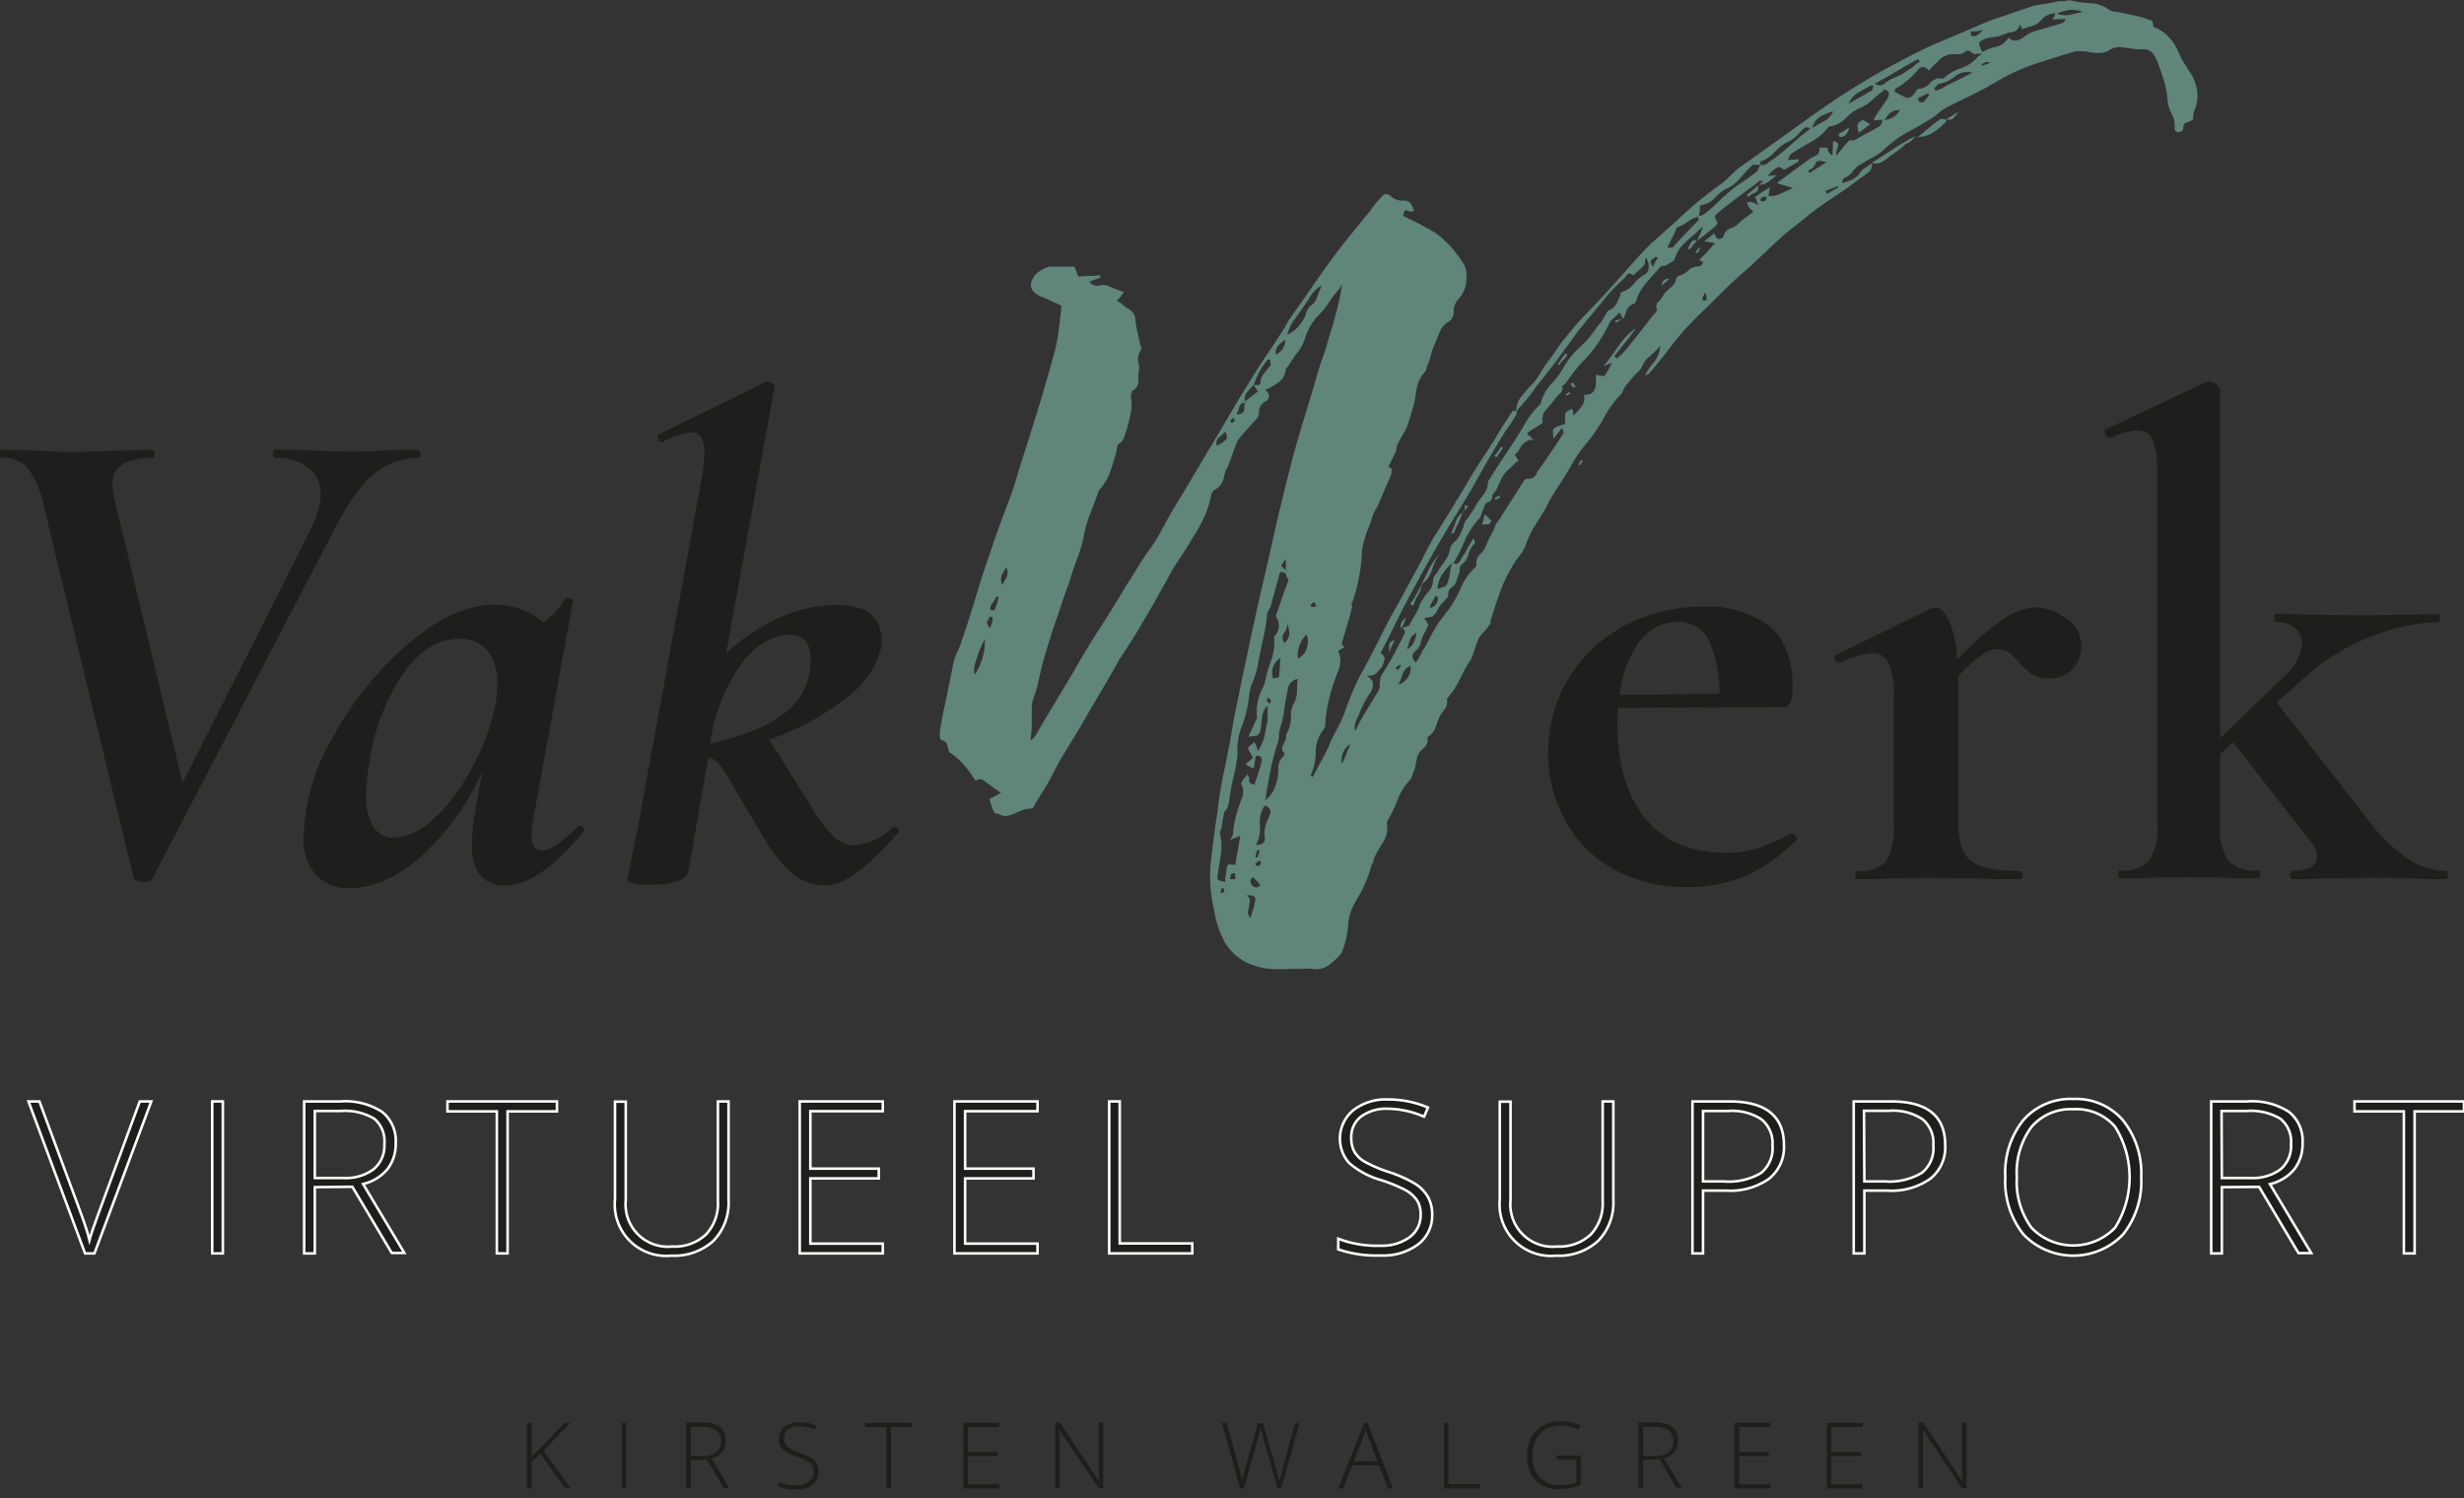 <svg id="Laag_1" data-name="Laag 1" xmlns="http://www.w3.org/2000/svg" viewBox="0 0 250 152"><rect x="0" y="0" width="250" height="152" fill="#333333" stroke="none"/><defs><style>.cls-1{fill:#1e1e1d;}.cls-2{fill:#60857b;}.cls-3{fill:none;stroke:#fff;stroke-miterlimit:10;stroke-width:0.26px;}</style></defs><path class="cls-1" d="M42.73,46.06c0,.27-.1.41-.28.41a7,7,0,0,0-4.32,1.47q-2,1.45-4.32,6L15.47,89.13c-.14.24-.44.35-.9.35s-.89-.11-1-.35L4.46,51.42a10.2,10.2,0,0,0-1.6-3.87A3.28,3.28,0,0,0,.21,46.47c-.14,0-.21-.14-.21-.41s.07-.42.21-.42l3.34.07c1.49.09,2.58.14,3.28.14,1.63,0,3.46-.05,5.51-.14l3.13-.07q.21,0,.21.42c0,.27-.07.41-.21.41a5.81,5.81,0,0,0-3,.63,2.31,2.31,0,0,0-1.05,2.16,6.17,6.17,0,0,0,.21,1.47l6.9,28.71,13-25.72a8.33,8.33,0,0,0,1-3.55,3.27,3.27,0,0,0-1.25-2.72,5.34,5.34,0,0,0-3.35-1c-.14,0-.21-.14-.21-.41s.07-.42.21-.42l3.28.07c1.76.09,3.44.14,5,.14.89,0,1.93-.05,3.14-.14l3-.07c.18,0,.28.14.28.42"/><path class="cls-1" d="M58.83,83.77a.4.4,0,0,1,.35.24c.09.16.09.29,0,.38q-4.47,5.44-7.81,5.44a3.26,3.26,0,0,1-2.65-1,4.91,4.91,0,0,1-.83-3.17A18.76,18.76,0,0,1,48.1,83l.83-4.74A25.77,25.77,0,0,1,42.62,87Q39,90.11,35.48,90.11a4.47,4.47,0,0,1-3.42-1.33,5.59,5.59,0,0,1-1.25-4,21.15,21.15,0,0,1,3.1-10.21,33.33,33.33,0,0,1,7.67-9.38q4.56-3.82,8.61-3.83a8.33,8.33,0,0,1,2.61.45,6.56,6.56,0,0,1,2.34,1.36,8.14,8.14,0,0,0,2.16-2.37.4.4,0,0,1,.28-.14.75.75,0,0,1,.41.14c.14.1.19.17.14.21l-4,22a7.18,7.18,0,0,0-.21,1.6c0,1.12.33,1.68,1,1.68q1.32,0,3.76-2.45a.33.33,0,0,1,.21-.06m-14.6-.94a21.65,21.65,0,0,0,3.83-5.37,21.48,21.48,0,0,0,2.13-5.89,12.18,12.18,0,0,0,.21-2.09,5.28,5.28,0,0,0-1-3.45,3.46,3.46,0,0,0-2.83-1.22q-3.21,0-5.68,3.45a21.67,21.67,0,0,0-3.45,8.95,24.37,24.37,0,0,0-.35,3.35,5.92,5.92,0,0,0,.77,3.38A2.43,2.43,0,0,0,39.94,85a6.28,6.28,0,0,0,4.29-2.19"/><path class="cls-1" d="M90.75,83.91a.45.45,0,0,1,.42.24.25.25,0,0,1-.07.38q-4.6,5.3-7.32,5.3a5.19,5.19,0,0,1-3.17-1,13.72,13.72,0,0,1-3-3.66l-4-6.69a5.35,5.35,0,0,0-.88-1.19,1.62,1.62,0,0,0-.87-.42l-2,11.51c-.23.92-1.53,1.39-3.9,1.39-1.54,0-2.3-.19-2.3-.56l.28-1.46c.46-2.19.72-3.42.76-3.7l6.56-35.89a16.07,16.07,0,0,0,.21-2.3c0-1.35-.45-2-1.33-2a8.53,8.53,0,0,0-2.93,1h-.07c-.18,0-.31-.13-.38-.38s0-.41.17-.45l10.81-5.3h.14a.92.92,0,0,1,.52.17c.16.12.22.25.18.38L73.68,66.27a20.09,20.09,0,0,1,5.4-3.59,13.88,13.88,0,0,1,5.68-1.29q2.92,0,3.9,1.26a3.79,3.79,0,0,1,.77,2.92,8.84,8.84,0,0,1-3.38,5.09,27,27,0,0,1-8,4.39l4.39,7a12.32,12.32,0,0,0,2.33,3,3.24,3.24,0,0,0,2,.73A6.57,6.57,0,0,0,90.54,84a.28.28,0,0,1,.21-.07M75.28,67.28a17.85,17.85,0,0,0-3.14,7.63l-.07.56c3.58-.83,6.17-1.94,7.78-3.31A6.54,6.54,0,0,0,82.25,67q0-2.58-2-2.58-2.79,0-5,2.89"/><path class="cls-2" d="M222.25,7.41a4.53,4.53,0,0,1,.69,1.9,4,4,0,0,1-.33,2,1,1,0,0,0-.07.37,2,2,0,0,1-.07.51l-.66.26c-.2.07-.29.25-.29.54s-.18.35-.52.44a.38.38,0,0,1-.21-.11.3.3,0,0,1-.15-.25,2.65,2.65,0,0,0-.29-1.5,3.84,3.84,0,0,1-.44-1.5,8.13,8.13,0,0,0-.37-1.94c-.19-.61-.41-1.23-.65-1.86a3,3,0,0,0-.55-.95A1.39,1.39,0,0,0,217.28,5a6.41,6.41,0,0,1-1-.07l-1-.14a1.86,1.86,0,0,0-1.25.29,1.82,1.82,0,0,1-1.13.29,4.63,4.63,0,0,1-1.28-.15,5.05,5.05,0,0,0-1.1,0c-1.31.39-2.63.81-4,1.25a20.15,20.15,0,0,0-3.72,1.68c-.88.53-1.75,1-2.6,1.42s-1.72.84-2.59,1.28a4.49,4.49,0,0,0-.84.55A8.81,8.81,0,0,1,196,12c-.82.49-1.65,1-2.48,1.43a11.94,11.94,0,0,0-2.27,1.64,4.62,4.62,0,0,1-1.13.84c-.41.22-.82.45-1.21.7a2.37,2.37,0,0,0-.91.76,1.89,1.89,0,0,1-.91.7c-.05,0-.12.17-.22.51a6.4,6.4,0,0,0,1-.34,2.07,2.07,0,0,0,.81-.64,1.53,1.53,0,0,1,.54-.56,6.05,6.05,0,0,0,.7-.49,1,1,0,0,1-.33.92,6.58,6.58,0,0,1-.77.55c-1,.78-2.07,1.53-3.14,2.23a31.57,31.57,0,0,0-3.07,2.31,29.56,29.56,0,0,0-2.74,2.31l-2.52,2.38c-.88.73-1.68,1.47-2.42,2.2s-1.37,1.37-2.08,2.05-1.38,1.37-2,2.05-1.16,1.4-1.72,2.13-1.16,1.46-1.79,2.2a1,1,0,0,1-.44.22,6.14,6.14,0,0,1,.92-1.36,2.72,2.72,0,0,0,.62-1.64,7.29,7.29,0,0,1-1,1,2.81,2.81,0,0,0-.8,1,1.68,1.68,0,0,1-.47.66,6.6,6.6,0,0,0-.63.66,6.28,6.28,0,0,1-.47.58,2.24,2.24,0,0,0-.4.66.31.31,0,0,0-.08.22,10.34,10.34,0,0,0-1.82,2.45,16.75,16.75,0,0,1-1.76,2.6,13.26,13.26,0,0,0-1.42,2c-.42.73-.84,1.44-1.28,2.12q-.45.66-.84,1.32a12.9,12.9,0,0,0-.7,1.31l-1,1.61a9.64,9.64,0,0,0-.88,1.76,4,4,0,0,1-.69,1.31,8.45,8.45,0,0,0-.84,1.24,15,15,0,0,0-1.21,2.6c-.32.9-.62,1.82-.91,2.74a.13.13,0,0,0,0,.15.11.11,0,0,1,0,.14,7.31,7.31,0,0,1-.8,1,2.28,2.28,0,0,0-.59,1c-.14.39-.26.75-.36,1.09a3.53,3.53,0,0,1-.51,1,10.06,10.06,0,0,0-.66,1.2,10.88,10.88,0,0,1-.66,1.21,2.8,2.8,0,0,1-.33.51c-.12.15-.23.29-.33.44l-.21.22a1.25,1.25,0,0,1-.26,1.13,3.43,3.43,0,0,0-.62,1.06c-.1.29-.21.59-.33.88a1.61,1.61,0,0,1-.62.73c-.05,0-.07,0-.07.07a.07.07,0,0,1-.08.08,1,1,0,0,1-.36,1.06,1.72,1.72,0,0,0-.66.91l-.22,1.1c-.1.24-.18.48-.26.73a1.32,1.32,0,0,1-.33.58,5.86,5.86,0,0,0-1.17,1.9,12.52,12.52,0,0,1-.95,2c-.14.24-.19.39-.14.44a2.68,2.68,0,0,1-.33,1.79c-.32.51-.62,1-.91,1.57a1.46,1.46,0,0,0-.12.37,1,1,0,0,1-.18.43A13.63,13.63,0,0,1,137.82,91a11.19,11.19,0,0,0-.66,1.24,4.53,4.53,0,0,0-.36,1.47,9.13,9.13,0,0,1-.66,2.92,3.1,3.1,0,0,1-.59.69c-.24.22-.48.43-.73.62a2.35,2.35,0,0,1-1.75.37,5.93,5.93,0,0,0-1.1,0c-.34,0-.71,0-1.1,0a13,13,0,0,1-2,0,6.88,6.88,0,0,1-1.9-.44,5.27,5.27,0,0,1-2.7-2.26,10,10,0,0,1-1.1-3.37,14.14,14.14,0,0,1-.29-5c.19-1.65.41-3.34.66-5a37.66,37.66,0,0,1,.6-3.73c.26-1.22.51-2.46.74-3.73.15-.92.31-1.85.5-2.78l.57-2.77c.39-1.85.78-3.71,1.18-5.56s.81-3.7,1.25-5.55.8-3.59,1.21-5.34.85-3.51,1.29-5.26c.39-1.51.81-3,1.25-4.46l1.33-4.39c.19-.73.41-1.45.66-2.15s.47-1.4.66-2.09c.3-.92.57-1.85.81-2.78a25.67,25.67,0,0,0,.59-2.85,1.85,1.85,0,0,1-.36.59,14.34,14.34,0,0,0-1,1.31,8,8,0,0,1-1,1.25,5.52,5.52,0,0,0-1.39,2.34,4.32,4.32,0,0,1-.69,1.35A12.74,12.74,0,0,0,130.8,37a1,1,0,0,1-.22.29.42.42,0,0,0-.14.3,1.83,1.83,0,0,1-.7,1.2,7,7,0,0,1-1.35.77q.74.74,0,1.17a1.25,1.25,0,0,0-.66,1.17.76.76,0,0,1-.22.58l-1,1.1a12.45,12.45,0,0,0-.92,1.1c-.19.43-.38.9-.54,1.39s-.36,1-.55,1.46a.66.66,0,0,0-.19.36,1.16,1.16,0,0,1-.11.37,1.7,1.7,0,0,1-.87,1.39.79.79,0,0,0-.44.66,11.9,11.9,0,0,1-1.39,3.47c-.63,1.05-1.29,2.11-2,3.18s-1.06,1.84-1.58,2.74-1,1.81-1.57,2.74c-.44.78-.89,1.53-1.35,2.27s-.94,1.46-1.43,2.19c-.53,1-1.07,1.91-1.6,2.81s-1.08,1.82-1.61,2.74c-.39.69-.77,1.33-1.13,1.94l-1.14,1.87c-.39.63-.74,1.25-1.06,1.86S106.41,79.36,106,80s-.68,1.12-1,1.61c-.1.29-.24.44-.44.44a2.07,2.07,0,0,0-.8.15c-.25.09-.5.2-.77.32a3.33,3.33,0,0,1-.77.26,1.21,1.21,0,0,1-.8-.15.72.72,0,0,0-.26-.07.53.53,0,0,1-.25-.07,5.05,5.05,0,0,1-.26-.59c-.07-.19-.16-.46-.26-.8a4.84,4.84,0,0,1,.52-.29c.19-.1.41-.22.65-.37q-.59-.36-1-.69c-.29-.22-.61-.46-1-.7a2.42,2.42,0,0,0-.59.15,12.94,12.94,0,0,0-1.13-1.54,6.89,6.89,0,0,0-1.5-1.32,2.8,2.8,0,0,1-.22-.69c0-.27-.24-.45-.58-.55-.1,0-.16-.17-.18-.37a3.25,3.25,0,0,1,0-.51c.1-.64.21-1.26.33-1.87s.26-1.23.4-1.86l.66-3.3a6.25,6.25,0,0,1,.36-1,6.09,6.09,0,0,0,.37-.88Q98.28,63,99,60.59t1.54-4.75c.44-1.32.91-2.64,1.43-4s1-2.63,1.35-4q.95-2.93,1.86-5.86c.61-2,1.18-3.92,1.72-5.93a15.38,15.38,0,0,0,.51-2.48c.1-.83.2-1.69.29-2.56l-1-.44c-.29-.15-.61-.3-1-.44-.82-.35-1.19-.81-1.09-1.39a1.94,1.94,0,0,1,.76-1.14,2.55,2.55,0,0,1,1.21-.55H109a4.6,4.6,0,0,1,.22.51,4,4,0,0,0,.22.52,8.63,8.63,0,0,1,1.1-.08,8.63,8.63,0,0,0,1.09-.07v.25l-.47.16a6.19,6.19,0,0,0-.62.25.92.92,0,0,0,.91.4,1.65,1.65,0,0,1,.91,0l.81.32c.29.13.58.24.87.34-.14.19-.26.35-.36.47a4.26,4.26,0,0,1-.37.4A2.08,2.08,0,0,1,114,31a3.25,3.25,0,0,0,.55.36,1.35,1.35,0,0,1,.66,1.17,10.35,10.35,0,0,0,.22,1.28c.1.42.19.84.29,1.28.1.24.1.42,0,.51a1.47,1.47,0,0,0-.22,1.17,2.32,2.32,0,0,1,0,1.17c0,.29,0,.59,0,.88a1.15,1.15,0,0,1-.55.8.27.27,0,0,0-.15.26.72.72,0,0,1-.07.33,4.67,4.67,0,0,1,0,1.71c-.12.57-.26,1.11-.4,1.65a7.71,7.71,0,0,0-.26.77,1.17,1.17,0,0,1-.55.69q-.21.15-.21.66-.3,1.09-.66,2.16a5.53,5.53,0,0,1-1.17,1.93.58.58,0,0,0-.07.22.59.59,0,0,1-.08.22c-.24.68-.49,1.33-.73,1.94a11.53,11.53,0,0,0-.58,1.94,13.78,13.78,0,0,1-.62,2.3c-.27.7-.53,1.45-.77,2.23s-.48,1.36-.7,2-.45,1.37-.69,2.05c-.39,1.12-.76,2.26-1.1,3.4s-.63,2.3-.87,3.47a10.54,10.54,0,0,1-.37,1.17,3.45,3.45,0,0,0-.22,1.24c0,.54,0,1,0,1.54s-.06,1-.11,1.61a1.3,1.3,0,0,0,.52-.51c.73-1.27,1.46-2.5,2.19-3.7s1.46-2.42,2.19-3.69,1.56-2.63,2.34-3.8c.64-1,1.27-2,1.9-3.07s1.27-2,1.9-3.07c.34-.53.7-1.06,1.06-1.57a13.74,13.74,0,0,0,1-1.57q.51-.94,1-1.83c.34-.58.71-1.19,1.1-1.83q1-1.68,2-3.36t2-3.36l1.86-3.14c.61-1,1.26-2.07,1.94-3.15.34-.53.69-1.07,1.06-1.6s.72-1.08,1.06-1.61l.55-.84a7.72,7.72,0,0,0,.47-.85l2-2.84c.63-.93,1.29-1.88,2-2.86s1.3-1.75,2-2.63l2.08-2.56c.2-.24.38-.48.55-.73a6.52,6.52,0,0,1,.62-.73,2.36,2.36,0,0,1,.48-.47q.25-.18.69.18a1.72,1.72,0,0,0,1.25.44.84.84,0,0,1,.76.29,3.86,3.86,0,0,1,.33.73.71.71,0,0,1-.66,0c-.24-.13-.39.06-.43.54.53.25,1,.49,1.49.73l1.5.81a7.86,7.86,0,0,1,1,.76c.29.27.58.55.87.85l.59.73a8.06,8.06,0,0,1,.51.73,2.42,2.42,0,0,1,.44,1.79,3,3,0,0,1-.66,1.86,1.51,1.51,0,0,0-.29.37,1.66,1.66,0,0,0-.33,1.13,1.17,1.17,0,0,1-.69,1.06,2,2,0,0,0-.7.88q-.25.59-.48,1.17a5.39,5.39,0,0,0-.43,1.2,5.84,5.84,0,0,1-.44,1.21.93.93,0,0,1-.29.66,3.39,3.39,0,0,0-.74,1.61c-.09.58-.19,1.14-.29,1.68a5.38,5.38,0,0,0-.25.8,7.71,7.71,0,0,1-.26.81,4.23,4.23,0,0,1-.47,1.13c-.22.36-.43.74-.63,1.13a.92.92,0,0,0-.14.48.8.8,0,0,1-.15.47,6.47,6.47,0,0,1-.33.7,7.32,7.32,0,0,0-.33.69c.25.1.36.24.33.44a2.53,2.53,0,0,1-.18.66q-.36.8-.66,1.5c-.19.46-.41,1-.65,1.49a4.18,4.18,0,0,0-.59,1.39c-.1.25-.18.47-.26.66s-.16.42-.25.66-.2.67-.3,1a3.52,3.52,0,0,0-.14,1,18.12,18.12,0,0,1-.95,4.9.28.28,0,0,0-.07.33.47.47,0,0,1,0,.33c-.15.58-.31,1.16-.48,1.72s-.35,1.18-.55,1.86a.22.22,0,0,0,.08.15l.21.22a2.43,2.43,0,0,0-.65.43,2,2,0,0,1,.22,1.14,4,4,0,0,1-.3,1.06,21.67,21.67,0,0,0-.84,2.63,14.3,14.3,0,0,0-.4,2.7.5.5,0,0,1-.15.37,3.62,3.62,0,0,0-.8,2.27,6,6,0,0,1-.51,2.41s0,.07.07.07l.15.07c.24-.48.5-1,.77-1.46s.52-1,.76-1.46a15.52,15.52,0,0,1,.84-1.79,12.77,12.77,0,0,0,.84-1.79A29.33,29.33,0,0,1,138,68.55c.66-1.19,1.31-2.42,1.94-3.69.49-1,1-2,1.57-3s1.11-2,1.64-3c.39-.69.77-1.39,1.14-2.12s.74-1.44,1.13-2.12l2.19-3.51a2.78,2.78,0,0,0,.12-.26.66.66,0,0,1,.18-.25l1.31-2.2c.44-.73.88-1.43,1.32-2.11a7.32,7.32,0,0,0,.51-.77,5.71,5.71,0,0,1,.51-.77c.3-.54.6-1,.92-1.54l1-1.53h.37a2.09,2.09,0,0,1,.44-1.35c.29-.37.58-.72.87-1.06a4.25,4.25,0,0,0,.81-.92c.19-.31.41-.67.66-1.06.48-.68,1-1.34,1.42-2s1-1.27,1.5-1.9,1.38-1.54,2.08-2.27,1.4-1.48,2.09-2.26,1.26-1.39,1.9-2.12,1.29-1.44,2-2.12q1.76-1.55,3.47-3.12a34.47,34.47,0,0,1,3.62-2.89c.29-.25.57-.5.84-.77s.55-.53.84-.77L180,14.5l3.62-2.6q2.34-1.68,4.71-3.15c1.59-1,3.23-1.91,4.94-2.79,1.17-.63,2.36-1.21,3.58-1.72l3.73-1.58a21.13,21.13,0,0,1,2.59-1l2.6-.88A6.19,6.19,0,0,1,207,.46a12.11,12.11,0,0,0,1.32-.22c.19,0,.38-.08.55-.11a5.46,5.46,0,0,1,.62,0,1.19,1.19,0,0,1,.66-.08,10.13,10.13,0,0,0,2,.28,3.38,3.38,0,0,1,1.86.67,1.87,1.87,0,0,0,.62.19,6.7,6.7,0,0,1,.7.11c.39.09.76.18,1.13.25s.72.16,1.06.26a3,3,0,0,0,.62.22c.22,0,.33.24.33.58,0,.15.1.22.29.22A4.61,4.61,0,0,1,221,5.21a6,6,0,0,0,.55,1.1l.7,1.1m-123.32,61a6.24,6.24,0,0,0,1-3.58l-.26.51a8.68,8.68,0,0,0-.37.88q-.18.51-.33,1a2.94,2.94,0,0,0-.14.76s0,.15.07.44m1.54-4.67a2.94,2.94,0,0,0,.29-1.1.42.42,0,0,0-.29-.07,2.37,2.37,0,0,0-.26.47c-.07.17,0,.4.26.7m.44-1.76c.09-.24.18-.48.25-.69a3.78,3.78,0,0,0,.18-.7.28.28,0,0,0-.22-.07,2.24,2.24,0,0,1-.4.66.83.83,0,0,0-.18.73.61.61,0,0,1,.22,0,.28.28,0,0,0,.15,0m.8-2.56c.15-.24.29-.5.44-.77a1.19,1.19,0,0,0,0-1,3.29,3.29,0,0,0-.55.95,2.18,2.18,0,0,0,.11.8m21.78-14.11a3.69,3.69,0,0,0,1-.69c.07-.12,0-.38-.11-.77a6.21,6.21,0,0,1-.69.62.75.75,0,0,0-.19.84m3.07,33.35a.71.71,0,0,1,.19.59c0,.24.15.39.54.44.15-.39.28-.78.41-1.18s.23-.78.32-1.17-.09-.59-.58-.59l-.22,1.32-.47-.22a.83.83,0,0,1-.33-.22,4.15,4.15,0,0,1,.36-.33,4.44,4.44,0,0,0,.37-.33c-.1-.2-.2-.37-.29-.52a1.32,1.32,0,0,1-.22-.51l.32-.29a3.25,3.25,0,0,0,.33-.29,3.41,3.41,0,0,1,.22.51l.15.44a5.66,5.66,0,0,0,.8-2.34,5.88,5.88,0,0,0,.18-1.13c0-.37,0-.75,0-1.14a1.35,1.35,0,0,0-.47.7,4.34,4.34,0,0,0-.15.8c0,.27-.05.54-.07.81a1.15,1.15,0,0,1-.33.69.82.82,0,0,1-.37.07,3.13,3.13,0,0,0-.58.08c.15-.3.28-.58.4-.84s.23-.53.33-.77a.5.5,0,0,0,.15-.37,5.46,5.46,0,0,1,.51-2.85,2.64,2.64,0,0,0,.29-.66,13.2,13.2,0,0,1,.62-2.22,5.5,5.5,0,0,0,.33-2.31.29.29,0,0,1,.07-.22,1.57,1.57,0,0,0,.08-2c.24-.68.46-1.32.66-1.9s.41-1.17.65-1.76a2,2,0,0,1-.25-.55c-.08-.22-.28-.3-.62-.25-.15.54-.3,1.07-.44,1.61s-.3,1.07-.44,1.61a1.66,1.66,0,0,1-.26.62,1.05,1.05,0,0,0-.18.62,23,23,0,0,1-.44,2.52q-.28,1.28-.51,2.52a7.3,7.3,0,0,1-.48,1.57,5.25,5.25,0,0,0-.4,1.58,11.4,11.4,0,0,1-.69,2.88,6.93,6.93,0,0,0-.48,2.89.18.18,0,0,1,0,.11.12.12,0,0,0,0,.11c-.1.73-.23,1.45-.4,2.16a19,19,0,0,0-.4,2.15c-.1.73-.27,1.17-.52,1.32a14.88,14.88,0,0,0-.29,1.68,2.52,2.52,0,0,0-.14.33.38.38,0,0,0,0,.33,5.68,5.68,0,0,1,.07,2c-.1.65-.2,1.3-.29,1.93-.1.39-.08.63.07.7a2.6,2.6,0,0,0,.66.18,5.73,5.73,0,0,1,.14-1.19.77.77,0,0,1,.15-.56.82.82,0,0,1,.4,0,1.35,1.35,0,0,0,.33,0c.1-.49.18-1,.26-1.44s.15-1,.25-1.51l-.47.23c-.13,0-.31.12-.55.22l.22-.45a.59.59,0,0,0,.07-.29,10.1,10.1,0,0,1,.29-1.69q.23-.81.51-1.62a1.69,1.69,0,0,0,0-1.69,2.9,2.9,0,0,1,.33-.52,2.66,2.66,0,0,0,.33-.44m-2.48,12.12a1.24,1.24,0,0,0,.14-.44l-.29-.14a1.31,1.31,0,0,1-.14.51.36.36,0,0,1,.18,0,.12.12,0,0,0,.11,0m1.24-1.39a1,1,0,0,0,0-.29.42.42,0,0,1,0-.29H125a.41.41,0,0,0-.15.29.62.62,0,0,1-.07.29ZM125,42.93a.67.67,0,0,1,.14-.11.35.35,0,0,0,.15-.18l-.15-.29a.5.5,0,0,1-.18.22c-.07,0-.11.09-.11.14s.05.12.15.22m.44-.88c.53,0,.8-.2.8-.47a3.87,3.87,0,0,1,.07-.77c-.34.1-.53.27-.58.51a2.37,2.37,0,0,1-.29.73m.87-1.31.62-.48.7-.54-.44-.66c-.24.24-.46.49-.66.73a1.23,1.23,0,0,0-.22,1m1,50.8c.19-.58-.08-.83-.81-.73a.64.64,0,0,1,.3.51,2.39,2.39,0,0,1-.08.59c0,.19-.08.39-.11.58a.72.72,0,0,0,.26.59c.09-.3.18-.56.25-.81a6,6,0,0,0,.19-.73m.29-1.53s0,0,0-.08l.29-.14a2.89,2.89,0,0,0-.36-.44l-.37-.37a.22.22,0,0,0-.15.08.4.4,0,0,0-.14.22c0,.43.24.68.73.73M128.9,37.1a.45.45,0,0,0,0-.3.4.4,0,0,1,0-.3.28.28,0,0,1-.22-.07,7.54,7.54,0,0,0-1.47,2.63,2.12,2.12,0,0,0,.44,0c.15,0,.22-.06.22-.11a1.6,1.6,0,0,1,.33-1c.22-.27.43-.54.62-.79m-1,49.11a.29.29,0,0,1-.18,0,.15.15,0,0,0-.11,0,1.24,1.24,0,0,1-.08.37,1.18,1.18,0,0,0-.07.36h.22Zm0,1c-.25.2-.39.32-.44.37a.43.43,0,0,0,.15.29.19.19,0,0,1,.14-.08s.12,0,.22-.14,0-.2-.07-.44m1-4.53a.68.68,0,0,0-.51-1,3.11,3.11,0,0,0-.48,2,3.57,3.57,0,0,1-.4,2c.73,0,1-.34.88-.87a2.67,2.67,0,0,1,.07-1,5.05,5.05,0,0,1,.18-.55c.08-.16.16-.35.26-.54m2.56-11.63a2.66,2.66,0,0,0,.22-1.09,9.18,9.18,0,0,1,.07-1.17,1.22,1.22,0,0,0-.8.51,1.29,1.29,0,0,0-.22.66,15.81,15.81,0,0,0-.33,1.86,11,11,0,0,1-.4,1.87,2.07,2.07,0,0,0-.15.8,2.28,2.28,0,0,1-.14.8,25.39,25.39,0,0,0-.73,2.82c-.2,1-.37,1.94-.52,3a3.38,3.38,0,0,0,.88-1.1,6.45,6.45,0,0,0,.37-1.17,11.23,11.23,0,0,0,.07-1.13,1.5,1.5,0,0,1,.51-1.06.27.27,0,0,0,0-.44.6.6,0,0,1-.07-.62,5.25,5.25,0,0,0,.29-.62.9.9,0,0,0,.07-.4.56.56,0,0,1,.15-.41,3.47,3.47,0,0,0,.33-1.57,2.61,2.61,0,0,1,.4-1.5m-2.7-.43-.15.36.29.29.15-.29s-.1-.17-.29-.36m1.24-4a1.74,1.74,0,0,0-.73,2.12,2.27,2.27,0,0,1,.58-.15ZM129.41,36a1.64,1.64,0,0,0,1-1.54,5,5,0,0,0-.76.66,1.06,1.06,0,0,0-.19.88m1,20.76a2.07,2.07,0,0,0-.44.62c0,.07.15.23.44.47Zm-.15,8.48a1.31,1.31,0,0,0,.51-1.06,7.71,7.71,0,0,0-.22-1,1.3,1.3,0,0,1-.29,1,.87.87,0,0,0,0,1.06m2.56-34.14a1.74,1.74,0,0,0,.77-.95,8.17,8.17,0,0,1,.47-1.17A2.67,2.67,0,0,0,133,30c-.27.44-.55.86-.84,1.25s-.53.79-.84,1.2a4.16,4.16,0,0,0-.7,1.5,3.45,3.45,0,0,0,1.14-.84,6,6,0,0,0,.69-1.06,1.87,1.87,0,0,1,.44-.95m-1.24,35.74a1.64,1.64,0,0,0,.91-1,2,2,0,0,0,0-1.46,3,3,0,0,0-.88,2.41m1.53-5.19a1.16,1.16,0,0,0,.37-.14,1,1,0,0,1-.22-.37.79.79,0,0,0-.37.3c0,.14.07.21.22.21m2.93,15.94c.19-.39.35-.74.47-1.06s.26-.64.4-1a2,2,0,0,0-.87,2m3.87-8.19a1.61,1.61,0,0,1,.22-.87q.22-.37.51-.81c.59-1,1.15-2.07,1.68-3.14.2-.34.15-.59-.14-.73a1.62,1.62,0,0,1,.65-.22c.25-.44.47-.82.66-1.13a4,4,0,0,0,.44-1,6.07,6.07,0,0,1,.88-1.32,2,2,0,0,0,.51-1.39,1.6,1.6,0,0,1,.36-.51,12,12,0,0,1,.81-1.24,3.28,3.28,0,0,0,.58-1.39,1.36,1.36,0,0,1,.44-.58,2.56,2.56,0,0,0,.55-.77c.12-.27.23-.52.33-.77a1.21,1.21,0,0,1,.22-.58,15.36,15.36,0,0,0,1.24-1.9l.7-.95a1.86,1.86,0,0,0,.32-1.1.22.22,0,0,1,.08-.15,1.21,1.21,0,0,0,.14-.22c.39-.63.78-1.24,1.17-1.82l1.17-1.76c.44-.68.87-1.37,1.28-2.08a8.33,8.33,0,0,1,1.5-1.87,4.34,4.34,0,0,1,1.06-2,9.32,9.32,0,0,0,1.35-1.83,7.76,7.76,0,0,1,1.5-1.86,12.2,12.2,0,0,0,1.65-1.86,2.87,2.87,0,0,1,.47-.63,1.66,1.66,0,0,0,.4-.62,2.82,2.82,0,0,0,.26-.44.56.56,0,0,1,.33-.29,1.47,1.47,0,0,0,.66-.62c.14-.27.26-.52.36-.77a.53.53,0,0,0,.07-.25.22.22,0,0,1,.08-.18,2.26,2.26,0,0,0,1.24-.81,3.49,3.49,0,0,1,1.1-.95.79.79,0,0,0,.43-.69,1.45,1.45,0,0,0-.29-1.06,1.21,1.21,0,0,0-.07.4.88.88,0,0,1-.07.33,3.56,3.56,0,0,1-.59.58,3.08,3.08,0,0,0-.51.51c-.29-.24-.51-.26-.66-.07a3.24,3.24,0,0,1-.44.51c-.48.44-.95.9-1.39,1.39l-3.07,3.73L158,36.5c-.71.93-1.45,1.88-2.23,2.85a9.94,9.94,0,0,1-.88,1.17l-1,1.17V42c-.29.49-.6,1-.92,1.43s-.62.94-.91,1.42c-.73,1.22-1.44,2.44-2.12,3.66s-1.39,2.41-2.12,3.58q-1.32,2.11-2.56,4.31c-.83,1.46-1.63,2.93-2.41,4.39-.49.92-.95,1.84-1.39,2.74s-.9,1.81-1.39,2.74c.3.2.43.39.4.58a2.84,2.84,0,0,1-.25.81c-.2.24-.39.46-.58.66a1.28,1.28,0,0,1-1,.22q.66.44.66.84a1.85,1.85,0,0,1-.22.84,9.89,9.89,0,0,0-1.24,2.41,2.76,2.76,0,0,0-.33.77,1.16,1.16,0,0,0,0,.76l.43-.87c.29-.54.59-1,.88-1.5s.59-.94.88-1.43a3,3,0,0,0,.25-.47.63.63,0,0,0,0-.48m1-3.29v-.69c0-.22.2-.38.59-.48A6.42,6.42,0,0,0,141,66.1m.81,1.9a1.88,1.88,0,0,0,.18-.21.71.71,0,0,1,.18-.22l-.14-.15a.85.85,0,0,1-.22.18,1.33,1.33,0,0,0-.22.19Zm.07,1.47a1.79,1.79,0,0,0,1.24-1.9,1.29,1.29,0,0,0-.8.8,7.19,7.19,0,0,1-.44,1.1m.29-5.7c-.14-.39,0-.76.51-1.1-.09.24-.18.45-.25.62a2.77,2.77,0,0,1-.26.48m0,0c.05,0,.08,0,.08.07h-.08Zm1.54.43a1.49,1.49,0,0,0-.7.81c-.07.29-.15.58-.25.87a1.53,1.53,0,0,0,.69-.69,3.56,3.56,0,0,0,.26-1m.51-4.75a2.27,2.27,0,0,1-.37,1,3.56,3.56,0,0,0-.44,1,1.3,1.3,0,0,1-.36-.15,5.42,5.42,0,0,0,.62-.91c.17-.32.35-.65.55-1m46.56-46.71a.23.23,0,0,0,.15-.22.46.46,0,0,1,.14-.29,5.73,5.73,0,0,0-.94.07.93.93,0,0,1,.22-.51,8.49,8.49,0,0,1,.51-.77c.19-.26.36-.52.51-.76a1.16,1.16,0,0,0,.29-.66c0-.2-.15-.34-.44-.44a12.63,12.63,0,0,0-1.13.95,5.2,5.2,0,0,1-1.14.81A4.62,4.62,0,0,0,187.27,12a2.91,2.91,0,0,1-1.72.85,5.88,5.88,0,0,1-1.83,1.57q-1,.54-2,1.2a.6.6,0,0,0-.18.3.69.69,0,0,1-.19.29,6.25,6.25,0,0,0,1.1-.07.31.31,0,0,0,.07.22l-.73.43a8.45,8.45,0,0,1-.8.44c-.25-.24-.47-.33-.66-.25a3.52,3.52,0,0,0-1,.91,1.9,1.9,0,0,1,.47-.07,2.15,2.15,0,0,0,.48-.08,9.06,9.06,0,0,1-.95.77,2.3,2.3,0,0,1-.88.26,1.33,1.33,0,0,1,.22-.19.85.85,0,0,0,.22-.18c-.29-.1-.49-.05-.59.15-1.26.92-2.46,1.82-3.58,2.7a6.27,6.27,0,0,1-.51.44c-.25.19-.25.46,0,.8.1.1,0,.25-.15.44l-.87.73c-.3.25-.61.49-1,.74.1-.22.2-.44.3-.64s.19-.46.29-.75a3.45,3.45,0,0,0-.47.4l-.33.33a12.64,12.64,0,0,0-1.21,1.07,3.64,3.64,0,0,0-.84,1.44c0,.09-.09.19-.26.29s-.33.2-.47.3a.57.57,0,0,1-.4.14.52.52,0,0,0-.4.15c-.44.54-.88,1-1.32,1.51a4.93,4.93,0,0,0-1,1.66c-.1.35-.2.52-.3.52a1.13,1.13,0,0,0-.73.66,6,6,0,0,1-.36.88,5.37,5.37,0,0,1-.37-.66q-.36.38-.66.63a1.63,1.63,0,0,0-.44.62,15.25,15.25,0,0,1-1.13,1.93,11.58,11.58,0,0,1-1.42,1.72,10.79,10.79,0,0,0-1,1.17l-.87,1.17a1,1,0,0,1-.19.15c-.07,0-.11.1-.11.14a.66.66,0,0,1-.18.66,4.66,4.66,0,0,0-.55.59,9.65,9.65,0,0,1-.88,1.06,1.47,1.47,0,0,0-.36,1.35,6.41,6.41,0,0,1-.77.51,5.54,5.54,0,0,0-.84.58,6.14,6.14,0,0,0,.73.66,1.09,1.09,0,0,0-.73.11,2.4,2.4,0,0,0-.47.4,2.1,2.1,0,0,0-.33.52,1,1,0,0,1-.44.44,2.69,2.69,0,0,1,.22.36,1,1,0,0,0,.22.29,1,1,0,0,0-.37.22c-.24.25-.5.49-.77.73a3,3,0,0,0-.62.81c-.14.29-.28.58-.4.87a2.29,2.29,0,0,1-.55.81v.29l-.14.29a.24.24,0,0,1-.22.15.66.66,0,0,0-.44.4,3,3,0,0,1-.22.55,1.82,1.82,0,0,1-.29.73,7.77,7.77,0,0,0-1.47,2.23,19,19,0,0,1-1.16,2.3q.36.15.51,0a3.77,3.77,0,0,0,.29-.48,10.39,10.39,0,0,0,.62-1c.17-.32.38-.67.62-1.07l.15.52a2.4,2.4,0,0,0-.66,1.13,1.85,1.85,0,0,1-.73,1.06.54.54,0,0,0-.15.4,1.51,1.51,0,0,1-.07.48c-.1.24-.19.51-.29.8a1,1,0,0,1-.44.59.89.89,0,0,0-.37.94c-.24.3-.46.54-.65.74a1.75,1.75,0,0,0-.44.65,1.93,1.93,0,0,1-.55.66,4,4,0,0,1-.84.15,2.14,2.14,0,0,1,.44.73,7.32,7.32,0,0,1-.33.69,7.5,7.5,0,0,0-.33.7,5.23,5.23,0,0,1-.18.66,1.54,1.54,0,0,1-.48.58c-.39.34-.37.73.07,1.17.15-.24.27-.45.37-.62s.19-.35.29-.55a13.34,13.34,0,0,0,.7-1.24c.22-.44.45-.85.69-1.25s.39-.57.59-.84.41-.54.65-.84a11.45,11.45,0,0,0,1.25-2.22,6.19,6.19,0,0,1,1.53-2.16.29.29,0,0,0,.07-.22,1.21,1.21,0,0,1,.37-1.06,2.61,2.61,0,0,0,.66-1,9.85,9.85,0,0,1,.47-1,9.58,9.58,0,0,0,.48-1.06.72.72,0,0,0,.11-.15.85.85,0,0,1,.18-.22c.1-.15.19-.3.29-.47s.2-.33.3-.48l1-1.57,1-1.57a.41.41,0,0,1,.29-.15.87.87,0,0,0,1-.66c.49-.68.95-1.34,1.39-2s.88-1.29,1.32-2q0,.07-.15-.51l-.47.59c-.13.14-.26.32-.41.51-.09-.54-.08-.86,0-1a3.6,3.6,0,0,1,1.21-.47,2.94,2.94,0,0,1,0-1.14,1.61,1.61,0,0,1,.7-.4,2.64,2.64,0,0,1,.07.66,4.59,4.59,0,0,0,1-1.1,1.73,1.73,0,0,0,.11-1q1.45.15,1.17-2a4.4,4.4,0,0,1,.87.14,11.76,11.76,0,0,0,.81-1.39l-.55.22-.33.15c.54-.68,1.05-1.38,1.54-2.08a6.93,6.93,0,0,1,1.75-1.79c-.34.48-.69,1-1.06,1.42l-1.13,1.43a1,1,0,0,0,.29.22c.15-.15.29-.28.44-.41a3.4,3.4,0,0,0,.44-.47l1.35-1.68c.46-.59.91-1.17,1.35-1.76a4.15,4.15,0,0,0,.33-.36c.12-.15.16-.27.11-.37a.58.58,0,0,1,.15-.69,2,2,0,0,0,.44-.55,2.78,2.78,0,0,1,.8-.88,1.37,1.37,0,0,0,.58-1s.1-.12.3-.22a2.43,2.43,0,0,0,.95-.55,1.53,1.53,0,0,1,1.09-.4.23.23,0,0,0,.22-.15.52.52,0,0,1,.22-.22l-.44-.29q.44-.43.81-.84c.24-.27.51-.55.8-.84l-.55-.11-.55-.11c.2-.14.37-.28.52-.4s.31-.26.51-.4c.1.39.25.58.47.58a.5.5,0,0,0,.48-.36,1.06,1.06,0,0,1,.69-.73,2,2,0,0,0,.84-.52,5.48,5.48,0,0,1,.7-.58,8.49,8.49,0,0,0,.76-.59,1.64,1.64,0,0,0-.25-.23.56.56,0,0,1-.18-.24q-.15-.16-.15-.24a.93.93,0,0,0-.07-.24,1,1,0,0,0,.25,0,.35.35,0,0,1,.26,0,.44.44,0,0,1,.25.08l.41.22a2.41,2.41,0,0,1-.19-.47.58.58,0,0,0-.18-.32A10.18,10.18,0,0,1,179.63,19a1.58,1.58,0,0,0-.15.54.67.67,0,0,1-.07.33,2.19,2.19,0,0,0,1.17-.18c.39-.17.83-.38,1.32-.62l-.88-.26a7,7,0,0,1-.73-.25l3.29-2.41c.24-.15.49-.28.73-.41s.34-.37.29-.76h.81a1.47,1.47,0,0,0,.11.43,1.62,1.62,0,0,0,.4.37l.07-1.46a.79.79,0,0,1,.48.22.32.32,0,0,1,0,.33c0,.12-.09.26-.14.43a.79.79,0,0,0,0,.48l.65-.8c.2-.25.42-.49.66-.74H188a.69.69,0,0,0,.4-.14c.39-.25.78-.46,1.17-.66a11.52,11.52,0,0,0,1.17-.66M144.25,59.38h-.07l.07-.07Zm0,0c-.05,0-.07,0-.07.07v-.07Zm0-.07c.25-.59.52-1.15.81-1.69a8.12,8.12,0,0,1,1.09-1.53,5.52,5.52,0,0,0-.84,1.68,3.06,3.06,0,0,1-1.06,1.54m1.61,1.24a.29.29,0,0,0-.22-.08c-.1.2-.19.38-.29.55a4,4,0,0,0-.29.62.21.21,0,0,1,.11,0,.12.12,0,0,0,.11,0,1,1,0,0,0,.58-1.17m0-.73c.2,0,.39-.11.59-.18a.67.67,0,0,0,.36-.26,5.14,5.14,0,0,0,.29-1.1,10.53,10.53,0,0,1,.22-1.09,7.07,7.07,0,0,0-1,1.2,3.12,3.12,0,0,0-.48,1.43m2.63-8A10.1,10.1,0,0,1,148,53c-.17.34-.33.7-.48,1.09a.31.31,0,0,1-.18,0,.14.14,0,0,0-.11,0,9.61,9.61,0,0,0,.48-1.17,1.68,1.68,0,0,1,.76-.95m.15-.07a.21.21,0,0,0-.15.07l.07-.07Zm.07-.66.29.15a1.41,1.41,0,0,0-.36.51,2,2,0,0,1,0-.33,1.35,1.35,0,0,0,0-.33m1.68,2.05a1.24,1.24,0,0,0,.19-.48,2.41,2.41,0,0,1,.18-.62l.66.66a.41.41,0,0,1-.15.18c-.05,0-.07.09-.07.18a1.35,1.35,0,0,0-.33,0,2.87,2.87,0,0,1-.48,0m2.2-7.75-.33.47c-.13.17-.23.33-.33.48a.2.2,0,0,0-.11-.07s-.06,0-.11-.08a3.77,3.77,0,0,0,.66-.95.16.16,0,0,0,.11.07s.06,0,.11.08m-.37,4.82.07.22a3.41,3.41,0,0,1-.51.22v-.22ZM159,36.06a3.17,3.17,0,0,1-.4.48,2,2,0,0,0-.41.54l-.14-.14.4-.55.4-.55c.1.1.15.17.15.22m.22,3.73.14.14a2.53,2.53,0,0,0-.36.22l-.15-.14Zm.14-.81.15-.14a.41.41,0,0,1,.18.14,1.24,1.24,0,0,0,.18.22.4.4,0,0,1-.21.15.35.35,0,0,0-.15-.18.45.45,0,0,1-.15-.19m.73,8.19a1.67,1.67,0,0,0,.3-.44.18.18,0,0,1,.11,0,.16.16,0,0,0,.11,0,1.85,1.85,0,0,1-.3.44.13.13,0,0,1-.1,0,.21.21,0,0,0-.12,0M164,32.77c-.05-.05-.07-.08-.07-.11s0-.06-.08-.11a1.48,1.48,0,0,1,.37-.11,1.09,1.09,0,0,0,.36-.11,1,1,0,0,1-.29.22,1.11,1.11,0,0,0-.29.22m4-6.72a3.15,3.15,0,0,0-.44.33q-.23.18.15.69l.25-.51a1.52,1.52,0,0,1,.26-.37.2.2,0,0,0-.11-.07s-.06,0-.11-.07M168.6,29c0-.49.26-.73.8-.73-.2.2-.36.34-.48.44a3.09,3.09,0,0,0-.32.29m1.46-5.77a6.45,6.45,0,0,1-.41.91c-.17.32-.33.65-.47,1,.34,0,.54,0,.58-.08.39-.44.81-.89,1.25-1.35s.87-.91,1.31-1.35V22a2.94,2.94,0,0,0-1.09.51,4.83,4.83,0,0,1-1.1.58Zm1.24,1.9c.1-.2.19-.38.29-.55s.29-.23.58-.18a8.59,8.59,0,0,1-.8.95.31.31,0,0,1-.07-.22m.73.51a1.94,1.94,0,0,1,.36-.51c.05,0,.08,0,.08,0s0,0,.07,0l-.15.29a.83.83,0,0,1-.22.29Zm.44-4.9a3.64,3.64,0,0,1,0,.62,4.11,4.11,0,0,1-.11.55,1.12,1.12,0,0,0,.51-.15c.49-.39,1-.79,1.39-1.2s.88-.82,1.32-1.21.88-.66,1.31-.95.88-.61,1.32-.95a1,1,0,0,0,.22-.36.91.91,0,0,1,.22-.37,2.18,2.18,0,0,1-.44,0l-.37,0a10.49,10.49,0,0,0-1.17,1.24,4.29,4.29,0,0,1-1.31,1.1,3.86,3.86,0,0,0-1.35,1,2.42,2.42,0,0,1-1.5.77m.66,9.5c0-.05,0-.26-.15-.66-.1.2-.17.33-.22.41a.43.43,0,0,0-.07.25.21.21,0,0,0,.07.15.09.09,0,0,0,.15,0c.14,0,.22-.05.22-.15M177.37,20c0-.05-.05-.12-.15-.22.19-.15.39-.3.58-.47s.39-.33.59-.48c.05.39-.06.63-.33.73a1.9,1.9,0,0,0-.69.44m1.39-3.71a.2.2,0,0,0-.14.18.25.25,0,0,1-.08.18.67.67,0,0,0,.78-.07,4.39,4.39,0,0,1,.71-.51c.49-.38,1-.78,1.44-1.18l1.37-1.19a7.3,7.3,0,0,0,.81-.65.52.52,0,0,0-.58-.07c-.25.24-.5.5-.74.76a3,3,0,0,1-.82.61,4,4,0,0,0-1.37,1,4.09,4.09,0,0,1-1.38,1m-.15,4c.34.2.56.07.66-.36q-.59-.15-.66.36m5-2.78a7.12,7.12,0,0,1,.81-.54l.87-.55c-.58-.25-1-.2-1.09.14a1.08,1.08,0,0,1-.74.66ZM186,11.28a10.71,10.71,0,0,0-1.24.51,1.93,1.93,0,0,0-.88,1.17l1.24-.69a2,2,0,0,0,.88-1m-.66,8.41c.2-.1.39-.21.59-.33s.39-.23.58-.33a.26.26,0,0,1-.07-.15,4.92,4.92,0,0,1-.58.26l-.66.25a.46.46,0,0,1,.14.3m1.32-5.78-.15-.29a5.45,5.45,0,0,0,.51-.29l.59-.37a1.48,1.48,0,0,1-.37.77.87.87,0,0,1-.58.18m3.22-5.26-1.32.73a2.37,2.37,0,0,0-1,1.17c.39-.24.76-.46,1.13-.66s.74-.41,1.13-.66c.1,0,.15,0,.15-.14a.43.43,0,0,1,.15-.3.3.3,0,0,0-.11-.07.16.16,0,0,1-.11-.07m-1,3.58a.31.31,0,0,1,.33.07,2.46,2.46,0,0,0,.55.3q-.66.51-1.17.87a1.77,1.77,0,0,1-.14-.69c0-.22.14-.4.43-.55m2.64,3.82a3.46,3.46,0,0,1-.77.47,1.07,1.07,0,0,1-.84,0q.94-.58,1.83-1.17c.58-.39,1.21-.78,1.9-1.17a4.49,4.49,0,0,1,.73-.36c-.15.14-.29.29-.44.44a1.85,1.85,0,0,1-.59.36,13.38,13.38,0,0,1-1.82,1.39m3.07-10c-.73.39-1.44.79-2.12,1.2s-1.44.84-2.27,1.28a.78.78,0,0,0,1,0,2.69,2.69,0,0,1,.73-.48l.81-.36a4.4,4.4,0,0,0,.8-.52,2.56,2.56,0,0,0,.59-.4,4,4,0,0,1,.65-.47c-.1-.1-.14-.17-.14-.22m-3.51,6.14a1.9,1.9,0,0,0,1.61-1,1.48,1.48,0,0,0-.88.22,1.52,1.52,0,0,0-.4.4,2.65,2.65,0,0,1-.33.41m9.5-6.44.44-.29a1.38,1.38,0,0,0-.55,0,.55.55,0,0,1-.47-.11c-.25-.25-.48-.28-.7-.11a1,1,0,0,1-.62.25h-.51a1.93,1.93,0,0,0-1.54.66c-.14.15-.3.29-.47.44a2.6,2.6,0,0,0-.48.58c-.43-.48-.83-.51-1.17-.07a8.82,8.82,0,0,1-2.26,1.9c-.05,0-.08.1-.08.29a6.9,6.9,0,0,0,1.14.59c.36.14.74-.12,1.13-.81,0,0,.07-.07.22-.07a1.68,1.68,0,0,0,1.13-.62,1.27,1.27,0,0,1,1.28-.4,5.06,5.06,0,0,1,1.79-1.06,4,4,0,0,0,1.72-1.14m-6.14,8.12v.07h-.07Zm.07,0-.07.07v-.07Zm.15-3.58a.45.45,0,0,0,.59-.15,5.75,5.75,0,0,1,.43-.51.2.2,0,0,1-.07-.11.3.3,0,0,0-.07-.11,3.67,3.67,0,0,1-.48.26l-.55.25a.22.22,0,0,1,.08.15.53.53,0,0,0,.07.22m2.71,1.83c0,.19,0,.29-.08.29a7.9,7.9,0,0,1-1.24,1,2.73,2.73,0,0,1-1.54.44c.39-.29.77-.6,1.14-.92a11.77,11.77,0,0,1,1.2-.91c.05,0,.22,0,.52.08m1.82-4.32a2.36,2.36,0,0,1,.4-.22l.48-.22a2,2,0,0,0-1.79.37,3.28,3.28,0,0,1-1.5.73.4.4,0,0,0-.29.15l-.3.29a.41.41,0,0,0,.15.29c.29-.1.49-.17.59-.22a9.8,9.8,0,0,1,1.13-.62c.36-.17.74-.35,1.13-.55m-.58,3.58a5.44,5.44,0,0,1-.59.7,1.09,1.09,0,0,1-.65,0c.19-.1.38-.21.58-.34l.66-.4M201.27,3a5.16,5.16,0,0,1-.77.18,3.16,3.16,0,0,1-.55,0,.36.36,0,0,1,0,.26c0,.07,0,.13.11.18q.43.28,1.17-.66m7.89-.58c.1,0,.25-.1.44-.3a.19.19,0,0,1-.07-.14h-.62a3.08,3.08,0,0,0-.62.07,6.45,6.45,0,0,0,.29-.66,1.94,1.94,0,0,0-1.54.81,1.94,1.94,0,0,1-.51.36,4.63,4.63,0,0,1-.66.22,5,5,0,0,0-.65.22,2.61,2.61,0,0,1-.22-.51c-.15.49-.41.76-.77.8a3.27,3.27,0,0,0-1,.29,2.75,2.75,0,0,1-.69.19,6.7,6.7,0,0,0-.7.11,1.82,1.82,0,0,0-.95.44c-.09.14,0,.48.29,1a4.09,4.09,0,0,1,1.36-.51,2,2,0,0,0,1.28-.95c.49.44,1,.39,1.68-.15a3.65,3.65,0,0,1,1-.51l1.39-.4c.44-.12.87-.26,1.31-.4m-8,4.31a2.81,2.81,0,0,1,.37-.15,2.73,2.73,0,0,0,.36-.14V6.31a.46.46,0,0,1-.22,0,.28.28,0,0,0-.22,0l-.22.11a1.18,1.18,0,0,0-.21.18Zm7.46-5.34a2.16,2.16,0,0,0,1.28.19c.41-.08.89-.19,1.42-.33A3.64,3.64,0,0,0,210,1a6.23,6.23,0,0,0-1.39.4"/><path class="cls-1" d="M181.9,84.6c.09,0,.19.1.31.28s.13.33,0,.42A17.18,17.18,0,0,1,177,88.92,14.69,14.69,0,0,1,171.23,90a15,15,0,0,1-7.6-1.85,12.55,12.55,0,0,1-4.88-5,14,14,0,0,1-1.67-6.72,14.36,14.36,0,0,1,2-7.46,14.57,14.57,0,0,1,5.61-5.4,16.45,16.45,0,0,1,8.12-2,10.27,10.27,0,0,1,6.7,1.95q2.37,2,2.37,6.06c0,1.45-.26,2.17-.77,2.17l-16.94.07a14.11,14.11,0,0,0-.07,1.6q0,6.14,2.83,9.62t8.11,3.48a11,11,0,0,0,3.21-.41,23.37,23.37,0,0,0,3.49-1.54ZM166.35,65.05a11.54,11.54,0,0,0-2,5.47l10.11-.14A12.65,12.65,0,0,0,173.39,65a3.34,3.34,0,0,0-3.2-1.89,4.68,4.68,0,0,0-3.84,2"/><path class="cls-1" d="M209.67,62.75a3.4,3.4,0,0,1,1.5,2.75,3.35,3.35,0,0,1-.9,2.41,3.19,3.19,0,0,1-2.37.94,3.14,3.14,0,0,1-1.71-.42,6.14,6.14,0,0,1-1.36-1.25,6.65,6.65,0,0,0-1.08-1,1.84,1.84,0,0,0-1.08-.32,2.76,2.76,0,0,0-1.5.53,17.37,17.37,0,0,0-2.48,2.19v15c0,1.86.45,3.12,1.33,3.8s2.51,1,4.88,1c.18,0,.28.14.28.41s-.1.42-.28.42c-1.63,0-2.91,0-3.84-.07l-5.64-.07-4.11.07c-.7.05-1.65.07-2.86.07q-.21,0-.21-.42c0-.27.07-.41.21-.41a3.53,3.53,0,0,0,2.93-1,6.71,6.71,0,0,0,.76-3.8V70.45a7.21,7.21,0,0,0-.52-3.17,1.74,1.74,0,0,0-1.64-1,9,9,0,0,0-3.34,1h-.14c-.14,0-.25-.12-.32-.35s-.06-.37,0-.42l9.69-4.74a3.23,3.23,0,0,1,.49-.14c.51,0,1,.48,1.42,1.43a11,11,0,0,1,.81,3.87,29.62,29.62,0,0,1,4.7-4.12,6.32,6.32,0,0,1,3.24-1.18,5,5,0,0,1,3.1,1.15"/><path class="cls-1" d="M248.39,88.78c0,.28-.07.42-.2.42-1.21,0-2.17,0-2.86-.07l-4.19-.07-5.36.07c-.79.05-1.86.07-3.21.07q-.21,0-.21-.42c0-.27.07-.41.21-.41,1.67,0,2.51-.49,2.51-1.47a2.06,2.06,0,0,0-.56-1.39l-7.94-10.18-1.33,1.19v7a6.43,6.43,0,0,0,.8,3.79,3.6,3.6,0,0,0,3,1c.18,0,.28.14.28.41s-.1.42-.28.42c-1.21,0-2.19,0-2.93-.07l-4-.07-4.19.07c-.69.05-1.65.07-2.85.07-.1,0-.14-.14-.14-.42s0-.41.14-.41a3.61,3.61,0,0,0,3-1,6.43,6.43,0,0,0,.8-3.79V48.15a9.64,9.64,0,0,0-.45-3.49,1.61,1.61,0,0,0-1.57-1,6.87,6.87,0,0,0-2.65.76H214c-.14,0-.27-.13-.38-.38s-.13-.41,0-.45l10.18-4.81.35-.07a1.18,1.18,0,0,1,.73.31.86.86,0,0,1,.38.59V74.91l6.48-6.27a4.73,4.73,0,0,0,1.82-3.42,1.85,1.85,0,0,0-.7-1.49,2.9,2.9,0,0,0-1.95-.6c-.1,0-.14-.14-.14-.41s0-.42.14-.42c1.35,0,2.39,0,3.13.07l5.51.07,5.09-.07c.65,0,1.56-.07,2.72-.07q.21,0,.21.42c0,.27-.07.41-.21.41a19.35,19.35,0,0,0-6.87,1.5A21.32,21.32,0,0,0,233.55,69L231,71.29l9.55,12.27a16.31,16.31,0,0,0,3.87,3.66,7,7,0,0,0,3.73,1.15c.13,0,.2.14.2.41"/><path class="cls-1" d="M14.18,111.76h1.17L9.58,127.18H8.63L2.89,111.76H4l3.89,10.49c.59,1.58,1,2.77,1.19,3.57.14-.53.42-1.35.83-2.46Z"/><path class="cls-3" d="M14.18,111.76h1.17L9.58,127.18H8.63L2.89,111.76H4l3.89,10.49c.59,1.58,1,2.77,1.19,3.57.14-.53.42-1.35.83-2.46Z"/><rect class="cls-1" x="21.53" y="111.76" width="1.08" height="15.42"/><rect class="cls-3" x="21.53" y="111.76" width="1.08" height="15.42"/><path class="cls-1" d="M31.94,120.46v6.72H30.86V111.76h3.67a6.87,6.87,0,0,1,4.24,1.06A3.76,3.76,0,0,1,40.15,116a4.19,4.19,0,0,1-.82,2.61,4.59,4.59,0,0,1-2.49,1.53l4.19,7H39.75l-4-6.72Zm0-.93h2.94a4.71,4.71,0,0,0,3-.87A3.09,3.09,0,0,0,39,116.09a3,3,0,0,0-1-2.56,5.79,5.79,0,0,0-3.44-.8H31.94Z"/><path class="cls-3" d="M31.94,120.46v6.72H30.86V111.76h3.67a6.87,6.87,0,0,1,4.24,1.06A3.76,3.76,0,0,1,40.15,116a4.19,4.19,0,0,1-.82,2.61,4.59,4.59,0,0,1-2.49,1.53l4.19,7H39.75l-4-6.72Zm0-.93h2.94a4.71,4.71,0,0,0,3-.87A3.09,3.09,0,0,0,39,116.09a3,3,0,0,0-1-2.56,5.79,5.79,0,0,0-3.44-.8H31.94Z"/><polygon class="cls-1" points="51.5 127.18 50.41 127.18 50.41 112.77 45.4 112.77 45.4 111.76 56.51 111.76 56.51 112.77 51.5 112.77 51.5 127.18"/><polygon class="cls-3" points="51.5 127.18 50.41 127.18 50.41 112.77 45.4 112.77 45.4 111.76 56.51 111.76 56.51 112.77 51.5 112.77 51.5 127.18"/><path class="cls-1" d="M73.92,111.76v10a5.55,5.55,0,0,1-1.54,4.15,5.9,5.9,0,0,1-4.29,1.5,5.21,5.21,0,0,1-5.69-5.7v-9.93h1.09v10a4.29,4.29,0,0,0,4.72,4.7,4.63,4.63,0,0,0,3.42-1.22,4.57,4.57,0,0,0,1.21-3.38V111.76Z"/><path class="cls-3" d="M73.92,111.76v10a5.55,5.55,0,0,1-1.54,4.15,5.9,5.9,0,0,1-4.29,1.5,5.21,5.21,0,0,1-5.69-5.7v-9.93h1.09v10a4.29,4.29,0,0,0,4.72,4.7,4.63,4.63,0,0,0,3.42-1.22,4.57,4.57,0,0,0,1.21-3.38V111.76Z"/><polygon class="cls-1" points="89.57 127.18 81.14 127.18 81.14 111.76 89.57 111.76 89.57 112.75 82.22 112.75 82.22 118.58 89.16 118.58 89.16 119.57 82.22 119.57 82.22 126.19 89.57 126.19 89.57 127.18"/><polygon class="cls-3" points="89.57 127.18 81.14 127.18 81.14 111.76 89.57 111.76 89.57 112.75 82.22 112.75 82.22 118.58 89.16 118.58 89.16 119.57 82.22 119.57 82.22 126.19 89.57 126.19 89.57 127.18"/><polygon class="cls-1" points="105.27 127.18 96.84 127.18 96.84 111.76 105.27 111.76 105.27 112.75 97.92 112.75 97.92 118.58 104.86 118.58 104.86 119.57 97.92 119.57 97.92 126.19 105.27 126.19 105.27 127.18"/><polygon class="cls-3" points="105.27 127.18 96.84 127.18 96.84 111.76 105.27 111.76 105.27 112.75 97.92 112.75 97.92 118.58 104.86 118.58 104.86 119.57 97.92 119.57 97.92 126.19 105.27 126.19 105.27 127.18"/><polygon class="cls-1" points="112.54 127.18 112.54 111.76 113.61 111.76 113.61 126.17 120.97 126.17 120.97 127.18 112.54 127.18"/><polygon class="cls-3" points="112.54 127.18 112.54 111.76 113.61 111.76 113.61 126.17 120.97 126.17 120.97 127.18 112.54 127.18"/><path class="cls-1" d="M145.31,123.2a3.69,3.69,0,0,1-1.42,3.06,5.9,5.9,0,0,1-3.77,1.13,12,12,0,0,1-4.34-.62v-1.08a11,11,0,0,0,4.25.71,4.8,4.8,0,0,0,3-.87,2.76,2.76,0,0,0,1.11-2.29,2.63,2.63,0,0,0-.37-1.45,3.51,3.51,0,0,0-1.2-1.05,16,16,0,0,0-2.45-1,8.35,8.35,0,0,1-3.26-1.76,3.74,3.74,0,0,1,.45-5.33,5.36,5.36,0,0,1,3.49-1.09,10.22,10.22,0,0,1,4.08.82l-.39.93a9.46,9.46,0,0,0-3.67-.81,4.33,4.33,0,0,0-2.72.79,2.59,2.59,0,0,0-1,2.16,2.9,2.9,0,0,0,.31,1.4,2.86,2.86,0,0,0,1,1,14.14,14.14,0,0,0,2.43,1.05,13.06,13.06,0,0,1,2.71,1.2,3.88,3.88,0,0,1,1.32,1.33,3.63,3.63,0,0,1,.42,1.8"/><path class="cls-3" d="M145.31,123.2a3.69,3.69,0,0,1-1.42,3.06,5.9,5.9,0,0,1-3.77,1.13,12,12,0,0,1-4.34-.62v-1.08a11,11,0,0,0,4.25.71,4.8,4.8,0,0,0,3-.87,2.76,2.76,0,0,0,1.11-2.29,2.63,2.63,0,0,0-.37-1.45,3.51,3.51,0,0,0-1.2-1.05,16,16,0,0,0-2.45-1,8.35,8.35,0,0,1-3.26-1.76,3.74,3.74,0,0,1,.45-5.33,5.36,5.36,0,0,1,3.49-1.09,10.22,10.22,0,0,1,4.08.82l-.39.93a9.46,9.46,0,0,0-3.67-.81,4.33,4.33,0,0,0-2.72.79,2.59,2.59,0,0,0-1,2.16,2.9,2.9,0,0,0,.31,1.4,2.86,2.86,0,0,0,1,1,14.14,14.14,0,0,0,2.43,1.05,13.06,13.06,0,0,1,2.71,1.2,3.88,3.88,0,0,1,1.32,1.33A3.63,3.63,0,0,1,145.31,123.2Z"/><path class="cls-1" d="M163.69,111.76v10a5.55,5.55,0,0,1-1.54,4.15,5.9,5.9,0,0,1-4.29,1.5,5.21,5.21,0,0,1-5.69-5.7v-9.93h1.09v10a4.29,4.29,0,0,0,4.72,4.7,4.63,4.63,0,0,0,3.42-1.22,4.57,4.57,0,0,0,1.21-3.38V111.76Z"/><path class="cls-3" d="M163.69,111.76v10a5.55,5.55,0,0,1-1.54,4.15,5.9,5.9,0,0,1-4.29,1.5,5.21,5.21,0,0,1-5.69-5.7v-9.93h1.09v10a4.29,4.29,0,0,0,4.72,4.7,4.63,4.63,0,0,0,3.42-1.22,4.57,4.57,0,0,0,1.21-3.38V111.76Z"/><path class="cls-1" d="M181,116.19a4.09,4.09,0,0,1-1.52,3.42,6.8,6.8,0,0,1-4.31,1.2h-2.38v6.37h-1.07V111.76h3.77c3.67,0,5.51,1.47,5.51,4.43m-8.21,3.69h2.12a6.47,6.47,0,0,0,3.77-.86,3.24,3.24,0,0,0,1.16-2.79,3.14,3.14,0,0,0-1.1-2.64,5.43,5.43,0,0,0-3.4-.86h-2.55Z"/><path class="cls-3" d="M181,116.19a4.09,4.09,0,0,1-1.52,3.42,6.8,6.8,0,0,1-4.31,1.2h-2.38v6.37h-1.07V111.76h3.77C179.11,111.76,181,113.23,181,116.19Zm-8.21,3.69h2.12a6.47,6.47,0,0,0,3.77-.86,3.24,3.24,0,0,0,1.16-2.79,3.14,3.14,0,0,0-1.1-2.64,5.43,5.43,0,0,0-3.4-.86h-2.55Z"/><path class="cls-1" d="M197.36,116.19a4.06,4.06,0,0,1-1.52,3.42,6.77,6.77,0,0,1-4.3,1.2h-2.38v6.37h-1.08V111.76h3.78c3.67,0,5.5,1.47,5.5,4.43m-8.2,3.69h2.12A6.44,6.44,0,0,0,195,119a3.22,3.22,0,0,0,1.16-2.79,3.14,3.14,0,0,0-1.09-2.64,5.45,5.45,0,0,0-3.4-.86h-2.55Z"/><path class="cls-3" d="M197.36,116.19a4.06,4.06,0,0,1-1.52,3.42,6.77,6.77,0,0,1-4.3,1.2h-2.38v6.37h-1.08V111.76h3.78C195.53,111.76,197.36,113.23,197.36,116.19Zm-8.2,3.69h2.12A6.44,6.44,0,0,0,195,119a3.22,3.22,0,0,0,1.16-2.79,3.14,3.14,0,0,0-1.09-2.64,5.45,5.45,0,0,0-3.4-.86h-2.55Z"/><path class="cls-1" d="M217.25,119.45a8.62,8.62,0,0,1-1.84,5.8,7,7,0,0,1-10.11,0,8.6,8.6,0,0,1-1.84-5.83,8.51,8.51,0,0,1,1.85-5.79,6.39,6.39,0,0,1,5.06-2.12,6.3,6.3,0,0,1,5,2.13,8.61,8.61,0,0,1,1.83,5.81m-12.62,0a7.89,7.89,0,0,0,1.48,5.12,5.89,5.89,0,0,0,8.49,0,9.65,9.65,0,0,0,0-10.24,5.16,5.16,0,0,0-4.23-1.78,5.24,5.24,0,0,0-4.25,1.79,7.79,7.79,0,0,0-1.49,5.1"/><path class="cls-3" d="M217.25,119.45a8.62,8.62,0,0,1-1.84,5.8,7,7,0,0,1-10.11,0,8.6,8.6,0,0,1-1.84-5.83,8.51,8.51,0,0,1,1.85-5.79,6.39,6.39,0,0,1,5.06-2.12,6.3,6.3,0,0,1,5,2.13A8.61,8.61,0,0,1,217.25,119.45Zm-12.62,0a7.89,7.89,0,0,0,1.48,5.12,5.89,5.89,0,0,0,8.49,0,9.65,9.65,0,0,0,0-10.24,5.16,5.16,0,0,0-4.23-1.78,5.24,5.24,0,0,0-4.25,1.79A7.79,7.79,0,0,0,204.63,119.45Z"/><path class="cls-1" d="M225.43,120.46v6.72h-1.08V111.76H228a6.87,6.87,0,0,1,4.24,1.06,3.76,3.76,0,0,1,1.38,3.19,4.19,4.19,0,0,1-.82,2.61,4.55,4.55,0,0,1-2.49,1.53l4.19,7h-1.29l-4-6.72Zm0-.93h2.94a4.71,4.71,0,0,0,3-.87,3.1,3.1,0,0,0,1.08-2.57,3,3,0,0,0-1.06-2.56,5.79,5.79,0,0,0-3.44-.8h-2.55Z"/><path class="cls-3" d="M225.43,120.46v6.72h-1.08V111.76H228a6.87,6.87,0,0,1,4.24,1.06,3.76,3.76,0,0,1,1.38,3.19,4.19,4.19,0,0,1-.82,2.61,4.55,4.55,0,0,1-2.49,1.53l4.19,7h-1.29l-4-6.72Zm0-.93h2.94a4.71,4.71,0,0,0,3-.87,3.1,3.1,0,0,0,1.08-2.57,3,3,0,0,0-1.06-2.56,5.79,5.79,0,0,0-3.44-.8h-2.55Z"/><polygon class="cls-1" points="244.99 127.18 243.9 127.18 243.9 112.77 238.89 112.77 238.89 111.76 250 111.76 250 112.77 244.99 112.77 244.99 127.18"/><polygon class="cls-3" points="244.99 127.18 243.9 127.18 243.9 112.77 238.89 112.77 238.89 111.76 250 111.76 250 112.77 244.99 112.77 244.99 127.18"/><polygon class="cls-1" points="57.94 151.04 57.37 151.04 54.82 147.52 53.93 148.3 53.93 151.04 53.46 151.04 53.46 144.38 53.93 144.38 53.93 147.84 54.67 147.1 57.28 144.38 57.87 144.38 55.14 147.19 57.94 151.04"/><rect class="cls-1" x="63.08" y="144.38" width="0.46" height="6.66"/><path class="cls-1" d="M70.1,148.14V151h-.47v-6.66h1.59a3,3,0,0,1,1.83.45,1.66,1.66,0,0,1,.59,1.38,1.75,1.75,0,0,1-.35,1.13,1.93,1.93,0,0,1-1.07.66L74,151h-.56l-1.72-2.9Zm0-.41h1.27a2,2,0,0,0,1.31-.37,1.34,1.34,0,0,0,.46-1.11,1.31,1.31,0,0,0-.45-1.11,2.51,2.51,0,0,0-1.49-.35H70.1Z"/><path class="cls-1" d="M83.05,149.32a1.58,1.58,0,0,1-.61,1.32,2.51,2.51,0,0,1-1.63.49,5.07,5.07,0,0,1-1.87-.27v-.47a4.61,4.61,0,0,0,1.84.31,2,2,0,0,0,1.3-.38,1.18,1.18,0,0,0,.48-1,1.2,1.2,0,0,0-.16-.63,1.47,1.47,0,0,0-.52-.45,5.47,5.47,0,0,0-1.06-.44,3.73,3.73,0,0,1-1.41-.76A1.53,1.53,0,0,1,79,146a1.51,1.51,0,0,1,.59-1.22,2.34,2.34,0,0,1,1.5-.47,4.38,4.38,0,0,1,1.77.36l-.17.4a4,4,0,0,0-1.59-.35A1.83,1.83,0,0,0,80,145a1.1,1.1,0,0,0-.44.93,1.23,1.23,0,0,0,.13.61,1.27,1.27,0,0,0,.44.42,6.38,6.38,0,0,0,1,.46,5.57,5.57,0,0,1,1.17.52,1.72,1.72,0,0,1,.57.57,1.61,1.61,0,0,1,.18.78"/><polygon class="cls-1" points="90.4 151.04 89.93 151.04 89.93 144.81 87.77 144.81 87.77 144.38 92.56 144.38 92.56 144.81 90.4 144.81 90.4 151.04"/><polygon class="cls-1" points="101.39 151.04 97.75 151.04 97.75 144.38 101.39 144.38 101.39 144.8 98.21 144.8 98.21 147.32 101.21 147.32 101.21 147.75 98.21 147.75 98.21 150.61 101.39 150.61 101.39 151.04"/><path class="cls-1" d="M111.94,151h-.47l-4-5.92h0c0,.71.05,1.24.05,1.6V151h-.45v-6.66h.47l3.94,5.9h0c0-.55,0-1.07,0-1.56v-4.34h.45Z"/><path class="cls-1" d="M130,151h-.38l-1.46-5.14c-.12-.42-.21-.77-.27-1,0,.26-.12.57-.21.91s-.58,2.1-1.47,5.27h-.39l-1.84-6.66h.49l1.17,4.29c0,.17.09.33.13.48s.07.28.1.41.06.26.09.38,0,.24.07.36c.07-.41.23-1,.47-1.88l1.14-4h.51l1.34,4.63c.15.54.26,1,.33,1.3,0-.22.09-.45.15-.7s.53-2,1.41-5.23h.47Z"/><path class="cls-1" d="M139.91,148.69H137.2l-.92,2.35h-.52l2.68-6.69h.3l2.62,6.69h-.52Zm-2.54-.42h2.39l-.91-2.4a7.72,7.72,0,0,1-.27-.79c-.09.29-.18.56-.27.79Z"/><polygon class="cls-1" points="146.5 151.04 146.5 144.38 146.96 144.38 146.96 150.6 150.14 150.6 150.14 151.04 146.5 151.04"/><path class="cls-1" d="M157.92,147.68h2.46v3a5.61,5.61,0,0,1-2.18.41,3.16,3.16,0,0,1-2.41-.89,3.56,3.56,0,0,1-.84-2.53,3.91,3.91,0,0,1,.41-1.8,3,3,0,0,1,1.2-1.21,3.58,3.58,0,0,1,1.78-.43,4.58,4.58,0,0,1,2,.4l-.19.42a4.21,4.21,0,0,0-1.8-.4,2.77,2.77,0,0,0-2.09.81,3.1,3.1,0,0,0-.77,2.2,3.14,3.14,0,0,0,.74,2.26,2.82,2.82,0,0,0,2.15.76,4.24,4.24,0,0,0,1.56-.26v-2.34h-2Z"/><path class="cls-1" d="M166.71,148.14V151h-.46v-6.66h1.58a3,3,0,0,1,1.83.45,1.64,1.64,0,0,1,.6,1.38,1.81,1.81,0,0,1-.35,1.13,2,2,0,0,1-1.08.66l1.81,3h-.55l-1.72-2.9Zm0-.41H168a2,2,0,0,0,1.3-.37,1.34,1.34,0,0,0,.47-1.11,1.32,1.32,0,0,0-.46-1.11,2.48,2.48,0,0,0-1.48-.35h-1.11Z"/><polygon class="cls-1" points="179.63 151.04 175.99 151.04 175.99 144.38 179.63 144.38 179.63 144.8 176.46 144.8 176.46 147.32 179.46 147.32 179.46 147.75 176.46 147.75 176.46 150.61 179.63 150.61 179.63 151.04"/><polygon class="cls-1" points="188.98 151.04 185.34 151.04 185.34 144.38 188.98 144.38 188.98 144.8 185.8 144.8 185.8 147.32 188.8 147.32 188.8 147.75 185.8 147.75 185.8 150.61 188.98 150.61 188.98 151.04"/><path class="cls-1" d="M199.53,151h-.47l-3.95-5.92h0c0,.71,0,1.24,0,1.6V151h-.45v-6.66h.47l3.94,5.9h0c0-.55,0-1.07,0-1.56v-4.34h.45Z"/></svg>